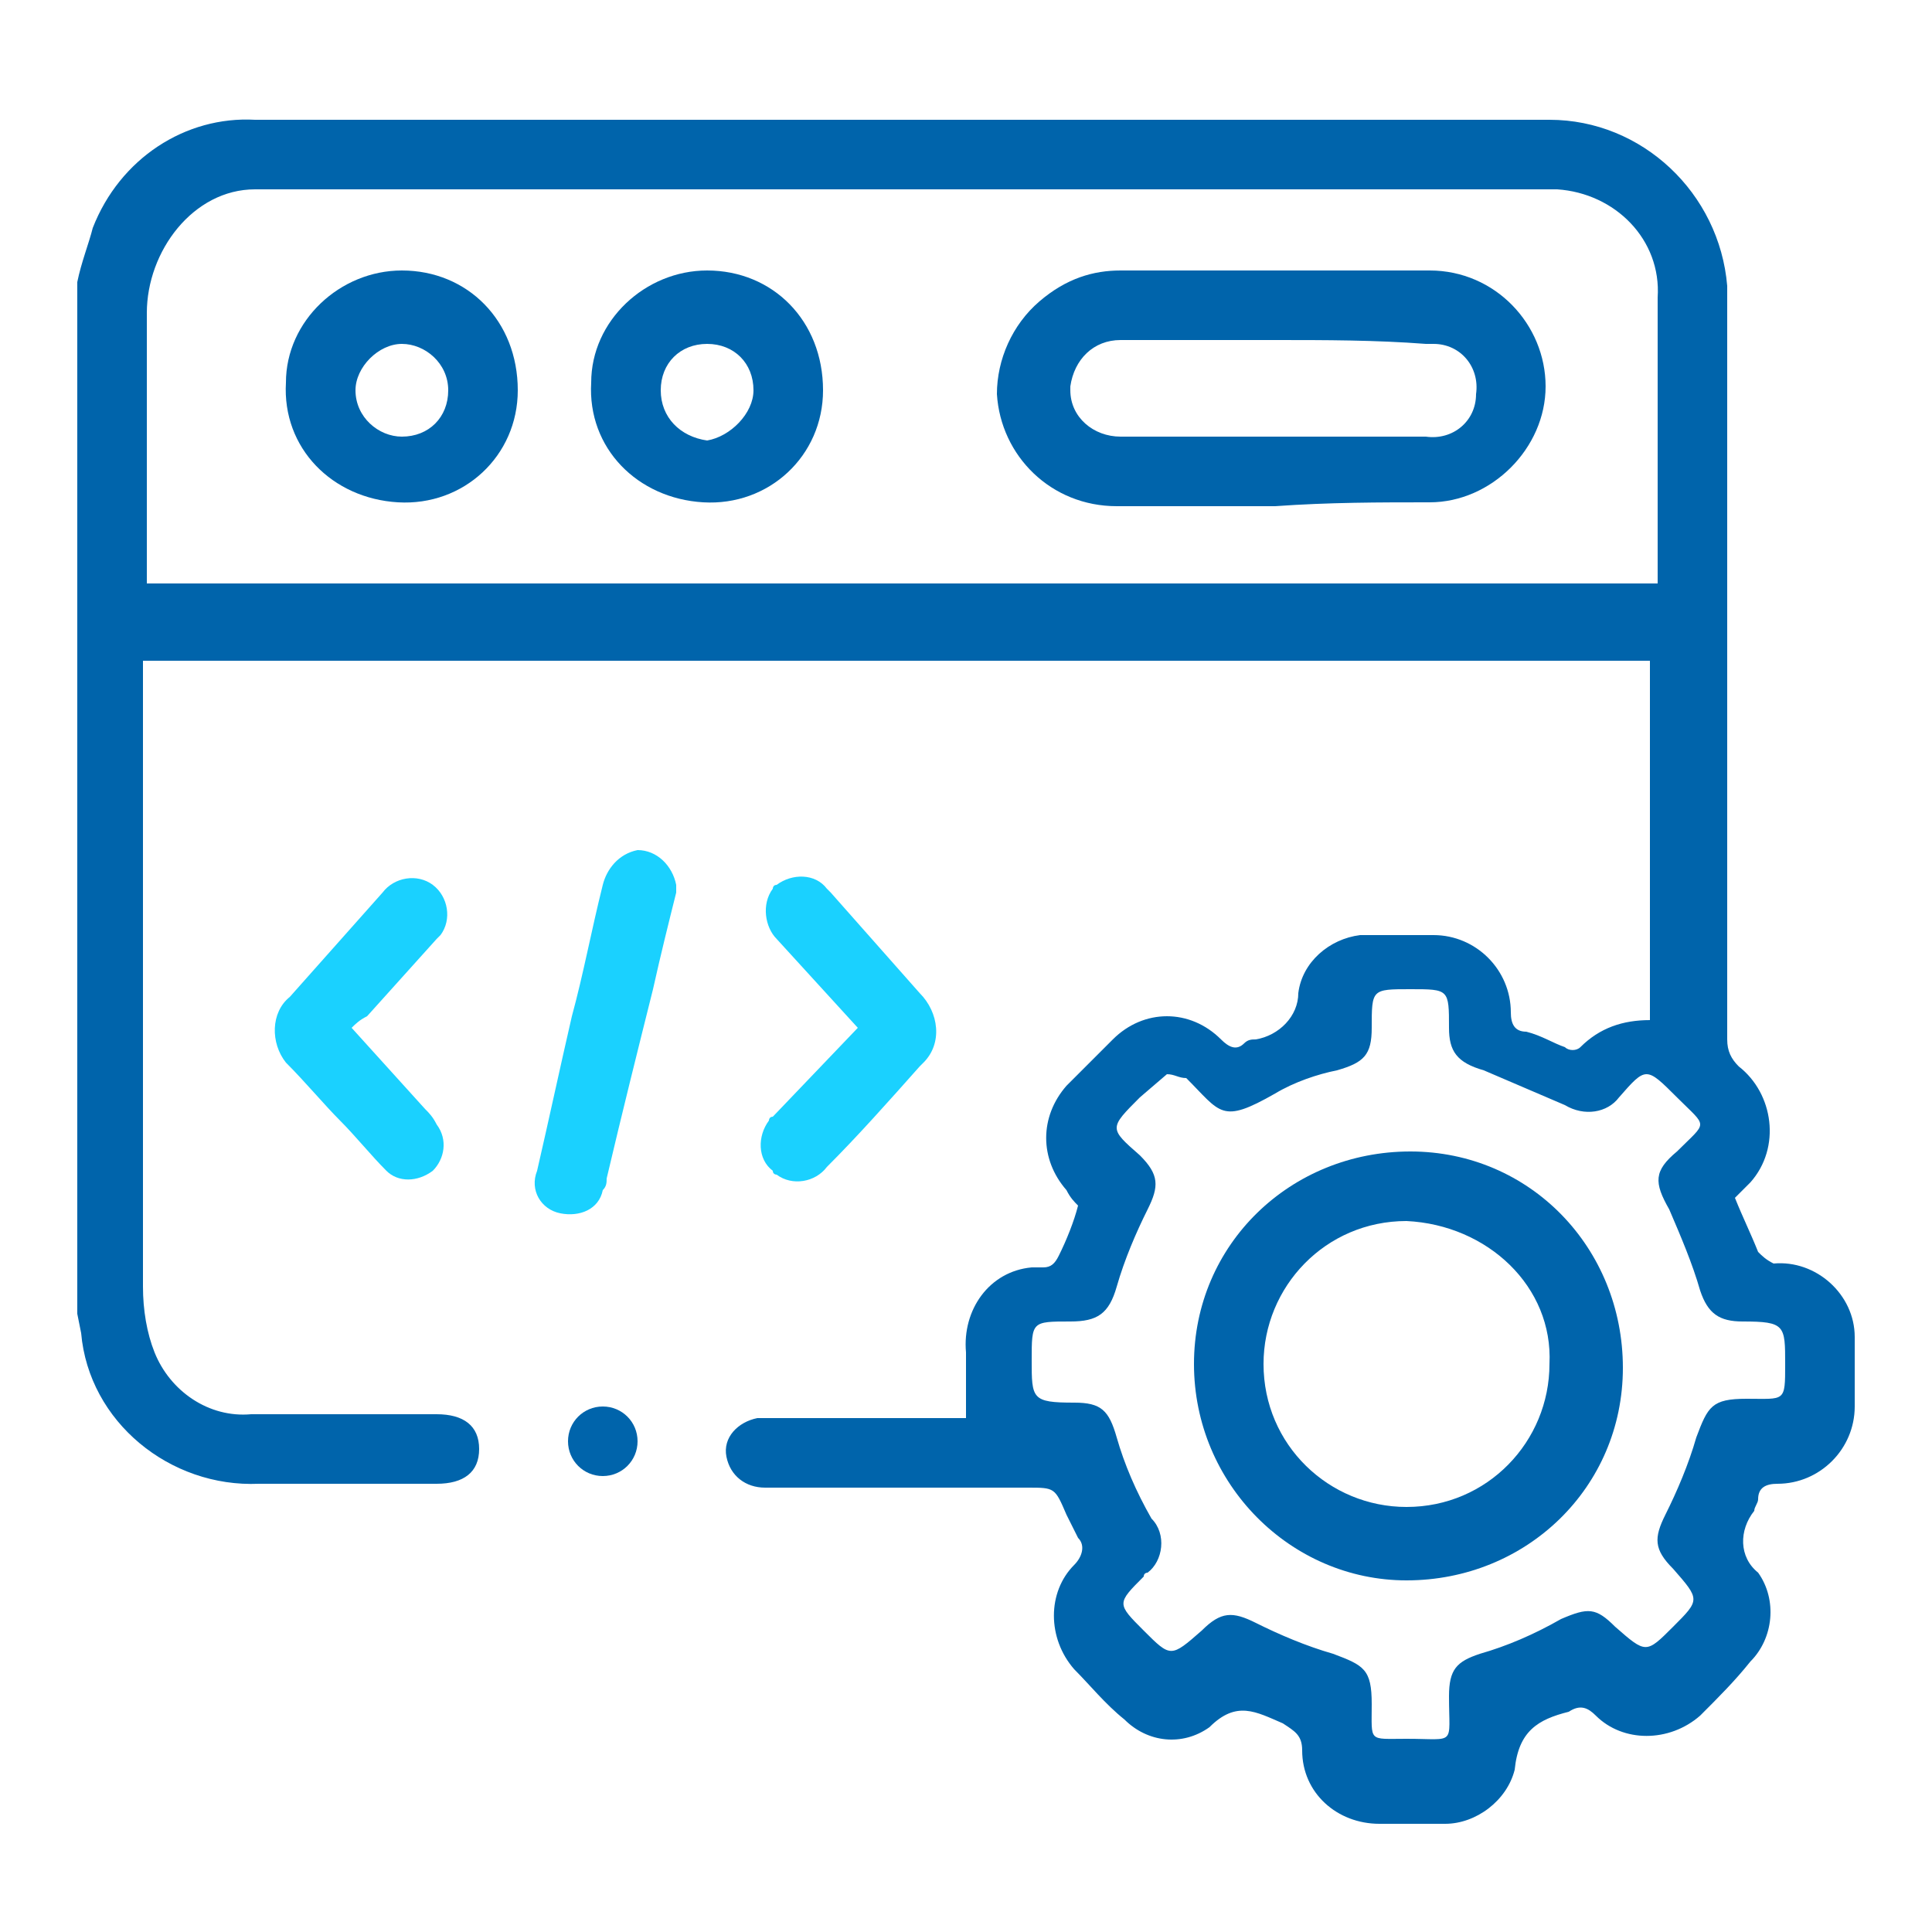 <?xml version="1.0" encoding="utf-8"?>
<!-- Generator: Adobe Illustrator 23.1.1, SVG Export Plug-In . SVG Version: 6.00 Build 0)  -->
<svg version="1.1" id="Layer_1" xmlns="http://www.w3.org/2000/svg" xmlns:xlink="http://www.w3.org/1999/xlink" x="0px" y="0px"
	 viewBox="0 0 50 50" style="enable-background:new 0 0 50 50;" xml:space="preserve">
<style type="text/css">
	.st0{fill:#0064AB;}
	.st1{fill:#1AD1FF;}
</style>
<title>develop</title>
<g>
	<g id="Layer_1-2">
		<g id="Layer_1-2-2">
			<path class="st0" d="M2,7.3c0.1-0.5,0.3-1,0.4-1.4C3.1,4.1,4.8,3,6.6,3.1c11.2,0,22.3,0,33.5,0c2.4,0,4.4,1.9,4.6,4.3
				c0,0.4,0,0.7,0,1.1c0,6.1,0,12.3,0,18.4c0,0.3,0.1,0.5,0.3,0.7c0.9,0.7,1.1,2.1,0.3,3c-0.1,0.1-0.2,0.2-0.3,0.3
				c0,0-0.1,0.1-0.1,0.1c0.2,0.5,0.4,0.9,0.6,1.4c0.1,0.1,0.2,0.2,0.4,0.3c1.1-0.1,2.1,0.8,2.1,1.9c0,0.1,0,0.2,0,0.4v1.4
				c0,1.1-0.9,2-2,2c-0.3,0-0.5,0.1-0.5,0.4c0,0.1-0.1,0.2-0.1,0.3c-0.4,0.5-0.4,1.2,0.1,1.6c0.5,0.7,0.4,1.7-0.2,2.3
				c-0.4,0.5-0.8,0.9-1.3,1.4c-0.8,0.7-2,0.7-2.7,0c-0.2-0.2-0.4-0.3-0.7-0.1c0,0,0,0,0,0l0,0c-0.8,0.2-1.3,0.5-1.4,1.5
				c-0.2,0.8-1,1.4-1.8,1.4c-0.6,0-1.1,0-1.7,0c-1.1,0-2-0.8-2-1.9c0-0.4-0.2-0.5-0.5-0.7c-0.7-0.3-1.2-0.6-1.9,0.1
				c-0.7,0.5-1.6,0.4-2.2-0.2c-0.5-0.4-0.9-0.9-1.3-1.3c-0.7-0.8-0.7-2,0-2.7c0.2-0.2,0.3-0.5,0.1-0.7c0,0,0,0,0,0
				c-0.1-0.2-0.2-0.4-0.3-0.6c-0.3-0.7-0.3-0.7-1-0.7h-6.8c-0.5,0-0.9-0.3-1-0.8c-0.1-0.5,0.3-0.9,0.8-1c0.1,0,0.2,0,0.2,0h5.2v-1.7
				c-0.1-1.1,0.6-2.1,1.7-2.2c0.1,0,0.2,0,0.3,0c0.2,0,0.3-0.1,0.4-0.3c0.2-0.4,0.4-0.9,0.5-1.3c-0.1-0.1-0.2-0.2-0.3-0.4
				c-0.7-0.8-0.7-1.9,0-2.7c0.4-0.4,0.8-0.8,1.2-1.2c0.8-0.8,2-0.8,2.8,0c0,0,0,0,0,0c0.2,0.2,0.4,0.3,0.6,0.1
				c0.1-0.1,0.2-0.1,0.3-0.1c0.6-0.1,1.1-0.6,1.1-1.2c0.1-0.8,0.8-1.4,1.6-1.5c0.6,0,1.3,0,1.9,0c1.1,0,2,0.9,2,2
				c0,0.3,0.1,0.5,0.4,0.5c0.4,0.1,0.7,0.3,1,0.4c0.1,0.1,0.3,0.1,0.4,0c0.5-0.5,1.1-0.7,1.8-0.7v-9.3h-39v0.5c0,5.2,0,10.5,0,15.7
				c0,0.6,0.1,1.2,0.3,1.7c0.4,1,1.4,1.7,2.5,1.6c1.6,0,3.2,0,4.8,0c0.7,0,1.1,0.3,1.1,0.9c0,0.6-0.4,0.9-1.1,0.9
				c-1.5,0-3.1,0-4.6,0c-2.3,0.1-4.4-1.6-4.6-3.9L2,34V7.3z M3.8,15.1h39.1v-1.3c0-2,0-4,0-6.1C43,6.2,41.8,5,40.3,4.9
				c-0.1,0-0.3,0-0.4,0H6.6c-0.8,0-1.5,0.4-2,1C4.1,6.5,3.8,7.3,3.8,8.1v6.5C3.8,14.7,3.8,14.9,3.8,15.1z M30.2,27.8l-0.7,0.6
				c-0.8,0.8-0.8,0.8,0,1.5c0.5,0.5,0.5,0.8,0.2,1.4c-0.3,0.6-0.6,1.3-0.8,2c-0.2,0.7-0.5,0.9-1.2,0.9c-1,0-1,0-1,1s0,1.1,1.1,1.1
				c0.7,0,0.9,0.2,1.1,0.9c0.2,0.7,0.5,1.4,0.9,2.1c0.4,0.4,0.3,1.1-0.1,1.4c0,0-0.1,0-0.1,0.1c-0.7,0.7-0.7,0.7,0,1.4
				c0.7,0.7,0.7,0.7,1.5,0c0.5-0.5,0.8-0.5,1.4-0.2c0.6,0.3,1.3,0.6,2,0.8c0.8,0.3,1,0.4,1,1.3c0,1-0.1,0.9,0.9,0.9
				c1.3,0,1.1,0.2,1.1-1.1c0-0.7,0.2-0.9,0.8-1.1c0.7-0.2,1.4-0.5,2.1-0.9c0.7-0.3,0.9-0.3,1.4,0.2c0.8,0.7,0.8,0.7,1.5,0
				c0.7-0.7,0.7-0.7,0-1.5c-0.5-0.5-0.5-0.8-0.2-1.4c0.3-0.6,0.6-1.3,0.8-2c0.3-0.8,0.4-1,1.3-1c1,0,1,0.1,1-0.9c0-1,0-1.1-1.1-1.1
				c-0.6,0-0.9-0.2-1.1-0.8c-0.2-0.7-0.5-1.4-0.8-2.1c-0.4-0.7-0.4-1,0.2-1.5c0.8-0.8,0.8-0.6,0-1.4s-0.8-0.8-1.5,0
				c-0.3,0.4-0.9,0.5-1.4,0.2c-0.7-0.3-1.4-0.6-2.1-0.9c-0.7-0.2-0.9-0.5-0.9-1.1c0-1,0-1-1-1s-1,0-1,1c0,0.7-0.2,0.9-0.9,1.1
				c-0.5,0.1-1.1,0.3-1.6,0.6c-1.4,0.8-1.4,0.5-2.3-0.4C30.5,27.9,30.4,27.8,30.2,27.8z"/>
			<path class="st1" d="M22.2,26.6l-2.1-2.3C19.8,24,19.7,23.4,20,23c0,0,0-0.1,0.1-0.1c0.4-0.3,1-0.3,1.3,0.1c0,0,0.1,0.1,0.1,0.1
				l2.3,2.6c0.5,0.5,0.6,1.3,0.1,1.8c0,0-0.1,0.1-0.1,0.1c-0.8,0.9-1.6,1.8-2.4,2.6c-0.3,0.4-0.9,0.5-1.3,0.2c0,0-0.1,0-0.1-0.1
				c-0.4-0.3-0.4-0.9-0.1-1.3c0,0,0-0.1,0.1-0.1L22.2,26.6L22.2,26.6z"/>
			<path class="st1" d="M9.1,26.6l1.9,2.1c0.1,0.1,0.2,0.2,0.3,0.4c0.3,0.4,0.2,0.9-0.1,1.2c-0.4,0.3-0.9,0.3-1.2,0
				c-0.4-0.4-0.8-0.9-1.2-1.3s-0.9-1-1.4-1.5C7,27,7,26.2,7.5,25.8c0,0,0,0,0,0c0.8-0.9,1.6-1.8,2.4-2.7c0.3-0.4,0.9-0.5,1.3-0.2
				c0.4,0.3,0.5,0.9,0.2,1.3c0,0-0.1,0.1-0.1,0.1l-1.8,2C9.3,26.4,9.2,26.5,9.1,26.6z"/>
			<path class="st1" d="M17.5,23.1c-0.2,0.8-0.4,1.6-0.6,2.5c-0.4,1.6-0.8,3.2-1.2,4.9c0,0.1,0,0.2-0.1,0.3
				c-0.1,0.5-0.6,0.7-1.1,0.6c-0.5-0.1-0.8-0.6-0.6-1.1l0,0c0.3-1.3,0.6-2.7,0.9-4c0.3-1.1,0.5-2.2,0.8-3.4c0.1-0.4,0.4-0.8,0.9-0.9
				c0.5,0,0.9,0.4,1,0.9C17.5,23,17.5,23,17.5,23.1z"/>
			<path class="st0" d="M15.6,36.4c0.5,0,0.9,0.4,0.9,0.9c0,0,0,0,0,0l0,0c0,0.5-0.4,0.9-0.9,0.9c-0.5,0-0.9-0.4-0.9-0.9
				C14.7,36.8,15.1,36.4,15.6,36.4C15.6,36.4,15.6,36.4,15.6,36.4L15.6,36.4z"/>
			<path class="st0" d="M33,13.1c-1.4,0-2.7,0-4.1,0c-1.7,0-3-1.3-3.1-2.9c0-0.9,0.4-1.8,1.1-2.4C27.6,7.2,28.3,7,29,7
				c2.7,0,5.3,0,8,0c1.7,0,3,1.4,3,3s-1.4,3-3,3C35.7,13,34.4,13,33,13.1L33,13.1z M33,8.8c-1.3,0-2.7,0-4,0c-0.7,0-1.2,0.5-1.3,1.2
				c0,0,0,0.1,0,0.1c0,0.7,0.6,1.2,1.3,1.2h7.9c0.7,0.1,1.3-0.4,1.3-1.1c0.1-0.7-0.4-1.3-1.1-1.3c-0.1,0-0.1,0-0.2,0
				C35.6,8.8,34.3,8.8,33,8.8L33,8.8z"/>
			<path class="st0" d="M21.3,10.1c0,1.7-1.4,3-3.1,2.9s-3-1.4-2.9-3.1c0-1.6,1.4-2.9,3-2.9C20,7,21.3,8.3,21.3,10.1
				C21.3,10,21.3,10,21.3,10.1z M19.5,10.1c0-0.7-0.5-1.2-1.2-1.2c-0.7,0-1.2,0.5-1.2,1.2c0,0,0,0,0,0c0,0.7,0.5,1.2,1.2,1.3
				c0,0,0,0,0,0l0,0C18.9,11.3,19.5,10.7,19.5,10.1z"/>
			<path class="st0" d="M13.4,10.1c0,1.7-1.4,3-3.1,2.9s-3-1.4-2.9-3.1c0-1.6,1.4-2.9,3-2.9C12.1,7,13.4,8.3,13.4,10.1
				C13.4,10,13.4,10,13.4,10.1z M11.6,10.1c0-0.7-0.6-1.2-1.2-1.2s-1.2,0.6-1.2,1.2c0,0.7,0.6,1.2,1.2,1.2
				C11.1,11.3,11.6,10.8,11.6,10.1L11.6,10.1z"/>
			<path class="st0" d="M30.9,35.3c0-3.1,2.5-5.5,5.6-5.5s5.5,2.5,5.5,5.6s-2.5,5.5-5.6,5.5c0,0,0,0,0,0
				C33.4,40.9,30.9,38.4,30.9,35.3z M36.4,31.6c-2.1,0-3.7,1.7-3.7,3.7c0,2.1,1.7,3.7,3.7,3.7c2.1,0,3.7-1.7,3.7-3.7
				C40.2,33.3,38.5,31.7,36.4,31.6z"/>
		</g>
	</g>
</g>
</svg>
